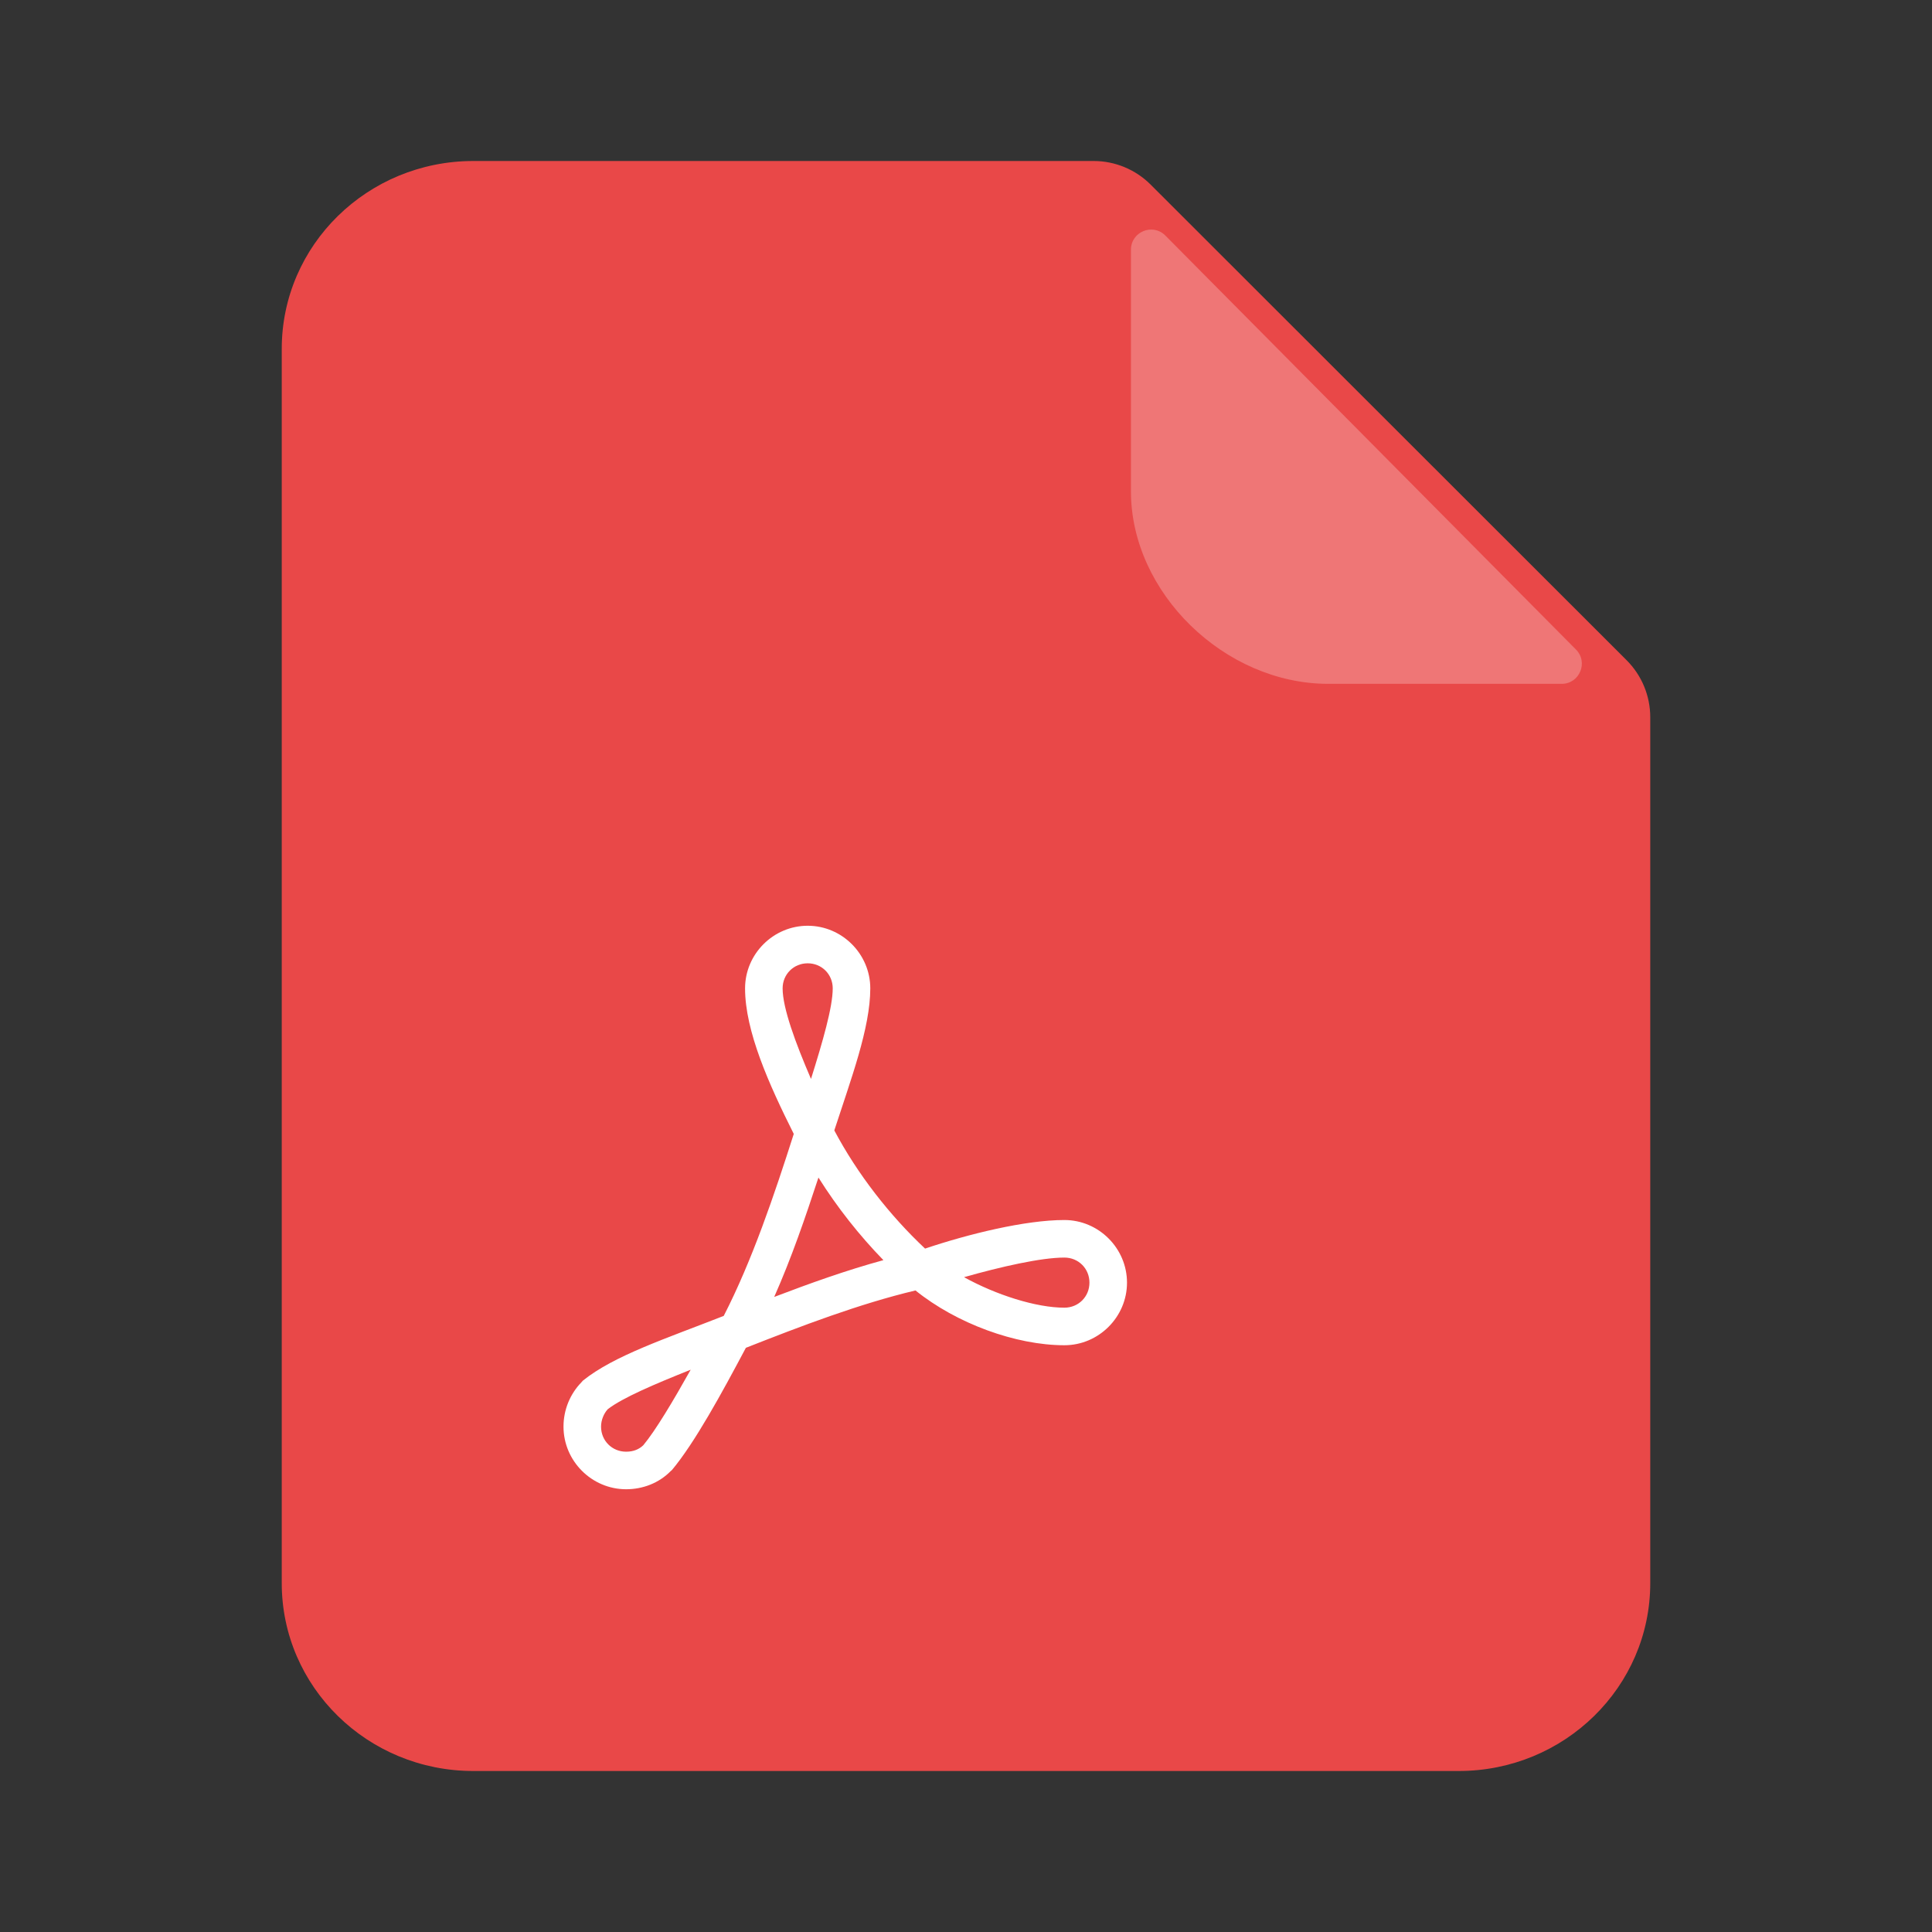 <svg width="48" height="48" viewBox="0 0 48 48" fill="none" xmlns="http://www.w3.org/2000/svg">
<rect x="0" y="0" width="48" height="48" fill="#333333" stroke="none"/>
<path d="M27.172 4C27.702 4 28.211 4.211 28.586 4.585L40.414 16.404C40.789 16.779 41 17.288 41 17.819V39.333C41 41.911 38.869 44 36.24 44H11.76C9.131 44 7 41.911 7 39.333V8.667C7 6.089 9.131 4 11.76 4H27.172Z" fill="#E94848"/>
<path d="M20.067 23C19.213 23 18.511 23.702 18.511 24.556C18.511 25.617 19.101 26.934 19.721 28.172C19.236 29.691 18.686 31.319 17.981 32.693C16.54 33.259 15.254 33.679 14.481 34.302C14.469 34.314 14.458 34.327 14.447 34.341C14.165 34.63 14 35.023 14 35.444C14 36.298 14.702 37 15.556 37C15.972 37 16.374 36.845 16.664 36.548C16.674 36.54 16.684 36.532 16.693 36.524C17.262 35.844 17.933 34.612 18.531 33.486C19.908 32.944 21.352 32.392 22.745 32.061C23.762 32.881 25.234 33.422 26.444 33.422C27.298 33.422 28 32.72 28 31.867C28 31.013 27.298 30.311 26.444 30.311C25.473 30.311 24.062 30.658 22.983 31.021C22.109 30.2 21.305 29.174 20.728 28.085C21.14 26.814 21.622 25.542 21.622 24.556C21.622 23.702 20.92 23 20.067 23ZM20.067 23.933C20.416 23.933 20.689 24.206 20.689 24.556C20.689 25.023 20.439 25.882 20.149 26.806C19.762 25.907 19.444 25.045 19.444 24.556C19.444 24.206 19.718 23.933 20.067 23.933ZM20.334 29.256C20.802 30 21.35 30.693 21.948 31.308C21.025 31.56 20.125 31.883 19.235 32.222C19.665 31.252 20.009 30.247 20.334 29.256ZM26.444 31.244C26.794 31.244 27.067 31.517 27.067 31.867C27.067 32.216 26.794 32.489 26.444 32.489C25.744 32.489 24.747 32.172 23.951 31.731C24.865 31.472 25.863 31.244 26.444 31.244ZM17.16 34.03C16.722 34.811 16.288 35.539 15.983 35.906C15.879 36.006 15.741 36.067 15.556 36.067C15.206 36.067 14.933 35.794 14.933 35.444C14.933 35.28 15.003 35.117 15.099 35.012C15.463 34.729 16.257 34.391 17.16 34.03Z" fill="white"/>
<path d="M39.155 16.138C39.468 16.453 39.244 16.99 38.8 16.99H33C30.423 16.99 28.098 14.723 28.098 12.21V6.204C28.098 5.758 28.638 5.535 28.953 5.852L39.155 16.138Z" fill="white" fill-opacity="0.25"/>
</svg>
